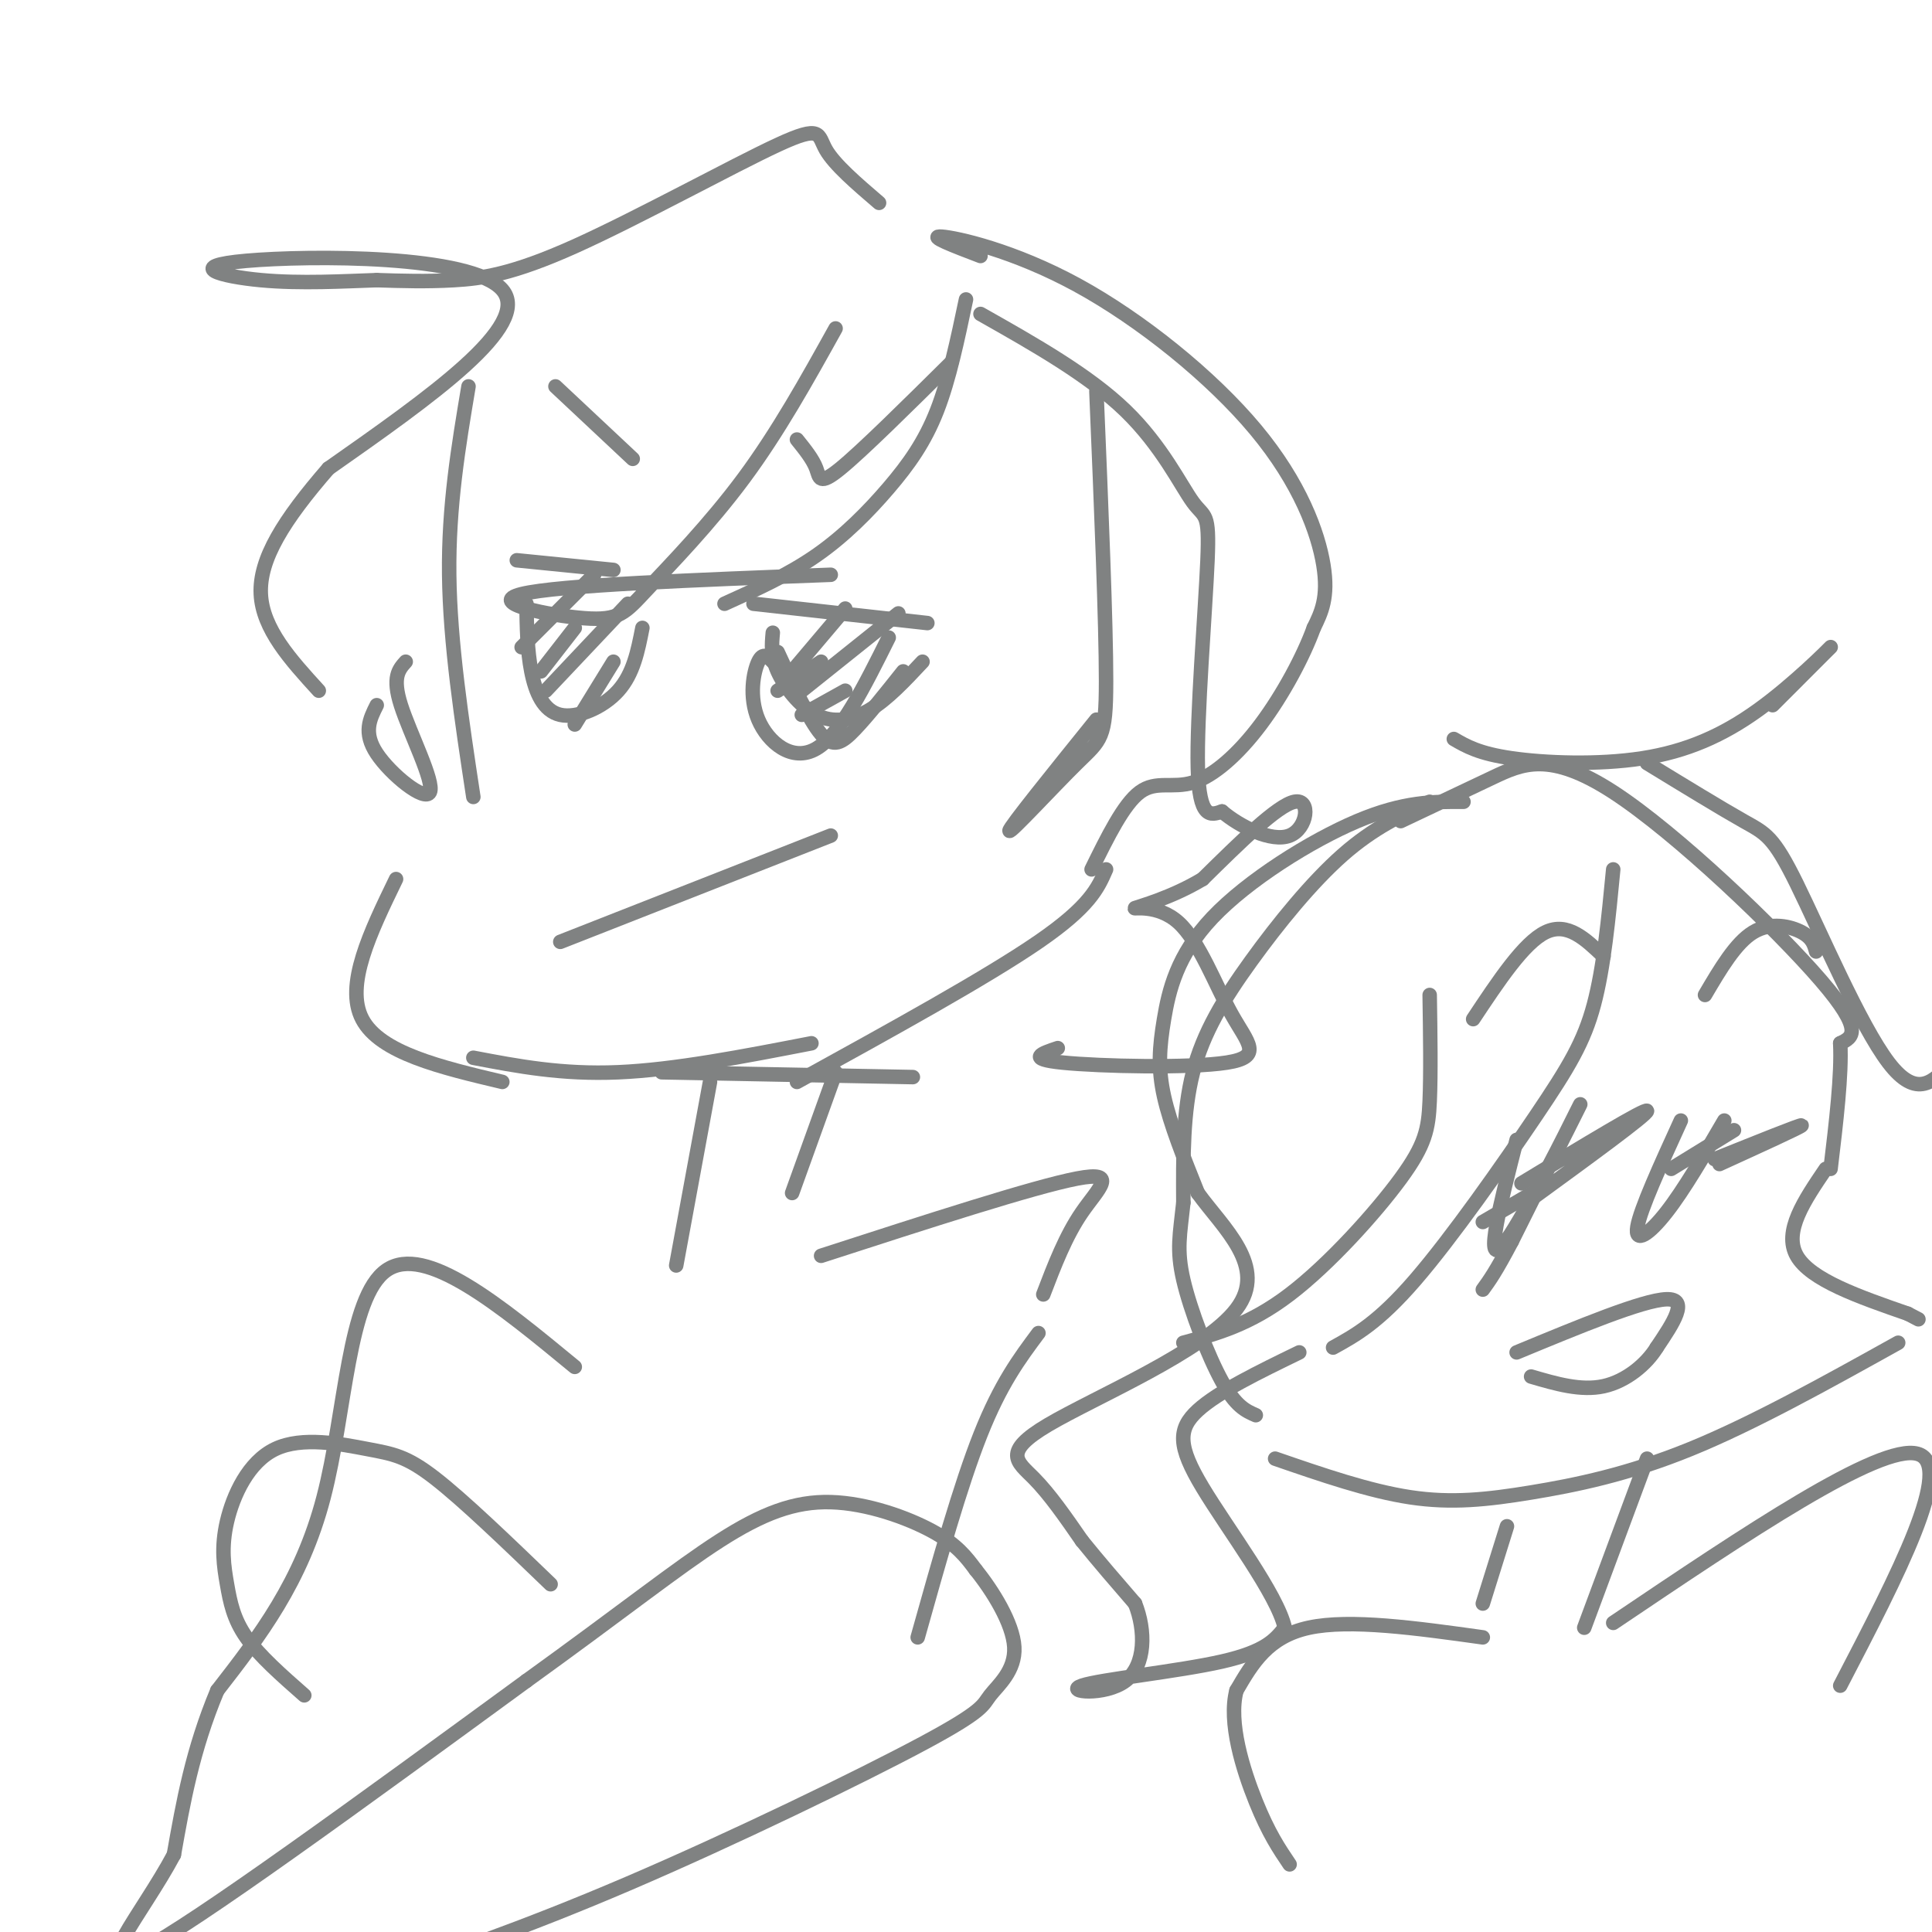 <svg viewBox='0 0 400 400' version='1.1' xmlns='http://www.w3.org/2000/svg' xmlns:xlink='http://www.w3.org/1999/xlink'><g fill='none' stroke='#808282' stroke-width='3' stroke-linecap='round' stroke-linejoin='round'><path d='M97,80c-2.083,12.417 -4.167,24.833 -4,39c0.167,14.167 2.583,30.083 5,46'/><path d='M82,182c-5.333,11.000 -10.667,22.000 -7,29c3.667,7.000 16.333,10.000 29,13'/><path d='M137,222c0.000,0.000 52.000,1.000 52,1'/><path d='M156,125c0.000,0.000 36.000,4.000 36,4'/><path d='M161,135c3.244,7.022 6.489,14.044 9,17c2.511,2.956 4.289,1.844 7,-1c2.711,-2.844 6.356,-7.422 10,-12'/><path d='M107,116c0.000,0.000 20.000,2.000 20,2'/><path d='M109,125c0.071,4.827 0.143,9.655 1,14c0.857,4.345 2.500,8.208 6,9c3.500,0.792 8.857,-1.488 12,-5c3.143,-3.512 4.071,-8.256 5,-13'/><path d='M164,139c0.000,0.000 11.000,-13.000 11,-13'/><path d='M166,143c0.000,0.000 20.000,-16.000 20,-16'/><path d='M113,143c0.000,0.000 17.000,-18.000 17,-18'/><path d='M119,150c0.000,0.000 8.000,-13.000 8,-13'/><path d='M108,134c0.000,0.000 15.000,-15.000 15,-15'/><path d='M112,139c0.000,0.000 7.000,-9.000 7,-9'/><path d='M165,91c1.644,2.044 3.289,4.089 4,6c0.711,1.911 0.489,3.689 5,0c4.511,-3.689 13.756,-12.844 23,-22'/><path d='M115,80c0.000,0.000 16.000,15.000 16,15'/><path d='M160,131c-0.220,2.393 -0.440,4.786 1,8c1.440,3.214 4.542,7.250 8,9c3.458,1.750 7.274,1.214 11,-1c3.726,-2.214 7.363,-6.107 11,-10'/><path d='M160,137c-1.000,-1.042 -2.000,-2.083 -3,0c-1.000,2.083 -2.000,7.292 0,12c2.000,4.708 7.000,8.917 12,6c5.000,-2.917 10.000,-12.958 15,-23'/><path d='M166,148c0.000,0.000 9.000,-5.000 9,-5'/><path d='M161,143c0.000,0.000 9.000,-6.000 9,-6'/><path d='M116,195c0.000,0.000 56.000,-22.000 56,-22'/><path d='M200,62c-1.738,8.268 -3.476,16.536 -6,23c-2.524,6.464 -5.833,11.125 -10,16c-4.167,4.875 -9.190,9.964 -15,14c-5.810,4.036 -12.405,7.018 -19,10'/><path d='M173,68c-5.954,10.713 -11.907,21.426 -19,31c-7.093,9.574 -15.324,18.010 -20,23c-4.676,4.990 -5.797,6.536 -13,6c-7.203,-0.536 -20.486,-3.153 -13,-5c7.486,-1.847 35.743,-2.923 64,-4'/><path d='M182,42c-4.616,-3.955 -9.231,-7.911 -11,-11c-1.769,-3.089 -0.691,-5.313 -10,-1c-9.309,4.313 -29.006,15.161 -42,21c-12.994,5.839 -19.284,6.668 -25,7c-5.716,0.332 -10.858,0.166 -16,0'/><path d='M78,58c-6.769,0.220 -15.691,0.770 -24,0c-8.309,-0.770 -16.006,-2.861 -3,-4c13.006,-1.139 46.716,-1.325 53,6c6.284,7.325 -14.858,22.163 -36,37'/><path d='M68,97c-9.244,10.644 -14.356,18.756 -14,26c0.356,7.244 6.178,13.622 12,20'/><path d='M84,137c-1.429,1.589 -2.857,3.179 -1,9c1.857,5.821 7.000,15.875 6,18c-1.000,2.125 -8.143,-3.679 -11,-8c-2.857,-4.321 -1.429,-7.161 0,-10'/><path d='M227,81c1.000,23.988 2.000,47.976 2,60c0.000,12.024 -1.000,12.083 -6,17c-5.000,4.917 -14.000,14.690 -14,14c0.000,-0.690 9.000,-11.845 18,-23'/><path d='M203,65c11.209,6.337 22.418,12.673 30,20c7.582,7.327 11.537,15.644 14,19c2.463,3.356 3.432,1.750 3,12c-0.432,10.250 -2.266,32.357 -2,43c0.266,10.643 2.633,9.821 5,9'/><path d='M253,168c3.655,3.131 10.292,6.458 14,5c3.708,-1.458 4.488,-7.702 1,-7c-3.488,0.702 -11.244,8.351 -19,16'/><path d='M249,182c-6.512,3.918 -13.292,5.714 -14,6c-0.708,0.286 4.656,-0.937 9,3c4.344,3.937 7.670,13.035 11,19c3.330,5.965 6.666,8.798 -1,10c-7.666,1.202 -26.333,0.772 -34,0c-7.667,-0.772 -4.333,-1.886 -1,-3'/><path d='M203,53c-5.545,-2.116 -11.091,-4.233 -8,-4c3.091,0.233 14.818,2.815 28,10c13.182,7.185 27.818,18.973 37,30c9.182,11.027 12.909,21.293 14,28c1.091,6.707 -0.455,9.853 -2,13'/><path d='M272,130c-2.096,5.794 -6.335,13.780 -11,20c-4.665,6.220 -9.756,10.675 -14,12c-4.244,1.325 -7.641,-0.478 -11,2c-3.359,2.478 -6.679,9.239 -10,16'/><path d='M98,219c9.167,1.750 18.333,3.500 30,3c11.667,-0.500 25.833,-3.250 40,-6'/><path d='M165,224c19.667,-10.833 39.333,-21.667 50,-29c10.667,-7.333 12.333,-11.167 14,-15'/><path d='M173,222c0.000,0.000 -9.000,25.000 -9,25'/><path d='M147,224c0.000,0.000 -7.000,38.000 -7,38'/><path d='M170,260c22.089,-7.156 44.178,-14.311 53,-16c8.822,-1.689 4.378,2.089 1,7c-3.378,4.911 -5.689,10.956 -8,17'/><path d='M119,283c-15.511,-12.778 -31.022,-25.556 -39,-20c-7.978,5.556 -8.422,29.444 -13,47c-4.578,17.556 -13.289,28.778 -22,40'/><path d='M45,350c-5.167,12.333 -7.083,23.167 -9,34'/><path d='M36,384c-6.511,12.222 -18.289,25.778 -7,20c11.289,-5.778 45.644,-30.889 80,-56'/><path d='M109,348c20.348,-14.676 31.217,-23.367 40,-29c8.783,-5.633 15.480,-8.209 23,-8c7.520,0.209 15.863,3.203 21,6c5.137,2.797 7.069,5.399 9,8'/><path d='M202,325c3.493,4.311 7.726,11.089 8,16c0.274,4.911 -3.411,7.956 -5,10c-1.589,2.044 -1.082,3.089 -14,10c-12.918,6.911 -39.262,19.689 -61,29c-21.738,9.311 -38.869,15.156 -56,21'/><path d='M215,276c-3.917,5.250 -7.833,10.500 -12,21c-4.167,10.500 -8.583,26.250 -13,42'/><path d='M114,328c-9.054,-8.717 -18.109,-17.435 -24,-22c-5.891,-4.565 -8.620,-4.978 -14,-6c-5.380,-1.022 -13.411,-2.652 -19,0c-5.589,2.652 -8.735,9.587 -10,15c-1.265,5.413 -0.648,9.303 0,13c0.648,3.697 1.328,7.199 4,11c2.672,3.801 7.336,7.900 12,12'/><path d='M290,170c6.458,-3.060 12.917,-6.119 19,-9c6.083,-2.881 11.792,-5.583 25,3c13.208,8.583 33.917,28.452 43,39c9.083,10.548 6.542,11.774 4,13'/><path d='M381,216c0.333,6.500 -0.833,16.250 -2,26'/><path d='M296,166c-5.804,2.685 -11.607,5.369 -18,11c-6.393,5.631 -13.375,14.208 -19,22c-5.625,7.792 -9.893,14.798 -12,23c-2.107,8.202 -2.054,17.601 -2,27'/><path d='M245,249c-0.702,6.631 -1.458,9.708 0,16c1.458,6.292 5.131,15.798 8,21c2.869,5.202 4.935,6.101 7,7'/><path d='M378,242c-4.417,6.500 -8.833,13.000 -6,18c2.833,5.000 12.917,8.500 23,12'/><path d='M395,272c3.833,2.000 1.917,1.000 0,0'/><path d='M264,302c9.732,3.357 19.464,6.714 28,8c8.536,1.286 15.875,0.500 25,-1c9.125,-1.500 20.036,-3.714 33,-9c12.964,-5.286 27.982,-13.643 43,-22'/><path d='M314,236c-3.356,13.133 -6.711,26.267 -3,22c3.711,-4.267 14.489,-25.933 16,-29c1.511,-3.067 -6.244,12.467 -14,28'/><path d='M313,257c-3.333,6.333 -4.667,8.167 -6,10'/><path d='M348,232c-4.200,9.200 -8.400,18.400 -9,22c-0.600,3.600 2.400,1.600 6,-3c3.600,-4.600 7.800,-11.800 12,-19'/><path d='M314,280c13.083,-5.417 26.167,-10.833 31,-11c4.833,-0.167 1.417,4.917 -2,10'/><path d='M343,279c-2.089,3.422 -6.311,6.978 -11,8c-4.689,1.022 -9.844,-0.489 -15,-2'/><path d='M346,242c0.000,0.000 13.000,-8.000 13,-8'/><path d='M307,253c0.000,0.000 12.000,-7.000 12,-7'/><path d='M315,245c12.917,-7.833 25.833,-15.667 26,-15c0.167,0.667 -12.417,9.833 -25,19'/><path d='M355,240c8.917,-3.583 17.833,-7.167 18,-7c0.167,0.167 -8.417,4.083 -17,8'/><path d='M305,211c5.250,-7.917 10.500,-15.833 15,-18c4.500,-2.167 8.250,1.417 12,5'/><path d='M353,206c3.178,-5.400 6.356,-10.800 10,-13c3.644,-2.200 7.756,-1.200 10,0c2.244,1.200 2.622,2.600 3,4'/><path d='M334,180c-0.976,10.161 -1.952,20.321 -4,28c-2.048,7.679 -5.167,12.875 -12,23c-6.833,10.125 -17.381,25.179 -25,34c-7.619,8.821 -12.310,11.411 -17,14'/><path d='M296,206c0.125,8.143 0.250,16.286 0,22c-0.250,5.714 -0.875,9.000 -6,16c-5.125,7.000 -14.750,17.714 -23,24c-8.250,6.286 -15.125,8.143 -22,10'/><path d='M301,153c2.603,1.510 5.206,3.021 12,4c6.794,0.979 17.780,1.427 27,0c9.220,-1.427 16.675,-4.730 24,-10c7.325,-5.270 14.522,-12.506 15,-13c0.478,-0.494 -5.761,5.753 -12,12'/><path d='M303,166c-6.193,-0.033 -12.386,-0.067 -22,4c-9.614,4.067 -22.649,12.234 -30,20c-7.351,7.766 -9.018,15.129 -10,21c-0.982,5.871 -1.281,10.249 0,16c1.281,5.751 4.140,12.876 7,20'/><path d='M248,247c5.179,7.209 14.625,15.231 8,24c-6.625,8.769 -29.322,18.284 -39,24c-9.678,5.716 -6.337,7.633 -3,11c3.337,3.367 6.668,8.183 10,13'/><path d='M224,319c3.500,4.333 7.250,8.667 11,13'/><path d='M235,332c2.215,5.517 2.254,12.809 -2,16c-4.254,3.191 -12.799,2.282 -9,1c3.799,-1.282 19.943,-2.938 29,-5c9.057,-2.062 11.029,-4.531 13,-7'/><path d='M266,337c-1.524,-6.833 -11.833,-20.417 -17,-29c-5.167,-8.583 -5.190,-12.167 -1,-16c4.190,-3.833 12.595,-7.917 21,-12'/><path d='M341,158c7.696,4.702 15.393,9.405 20,12c4.607,2.595 6.125,3.083 11,13c4.875,9.917 13.107,29.262 19,37c5.893,7.738 9.446,3.869 13,0'/><path d='M404,220c5.155,1.345 11.542,4.708 14,8c2.458,3.292 0.988,6.512 -1,9c-1.988,2.488 -4.494,4.244 -7,6'/><path d='M341,302c0.000,0.000 -13.000,35.000 -13,35'/><path d='M312,316c0.000,0.000 -5.000,16.000 -5,16'/><path d='M334,336c27.583,-18.583 55.167,-37.167 63,-35c7.833,2.167 -4.083,25.083 -16,48'/><path d='M307,339c-13.750,-1.917 -27.500,-3.833 -36,-2c-8.500,1.833 -11.750,7.417 -15,13'/><path d='M256,350c-1.756,6.556 1.356,16.444 4,23c2.644,6.556 4.822,9.778 7,13'/></g>
</svg>